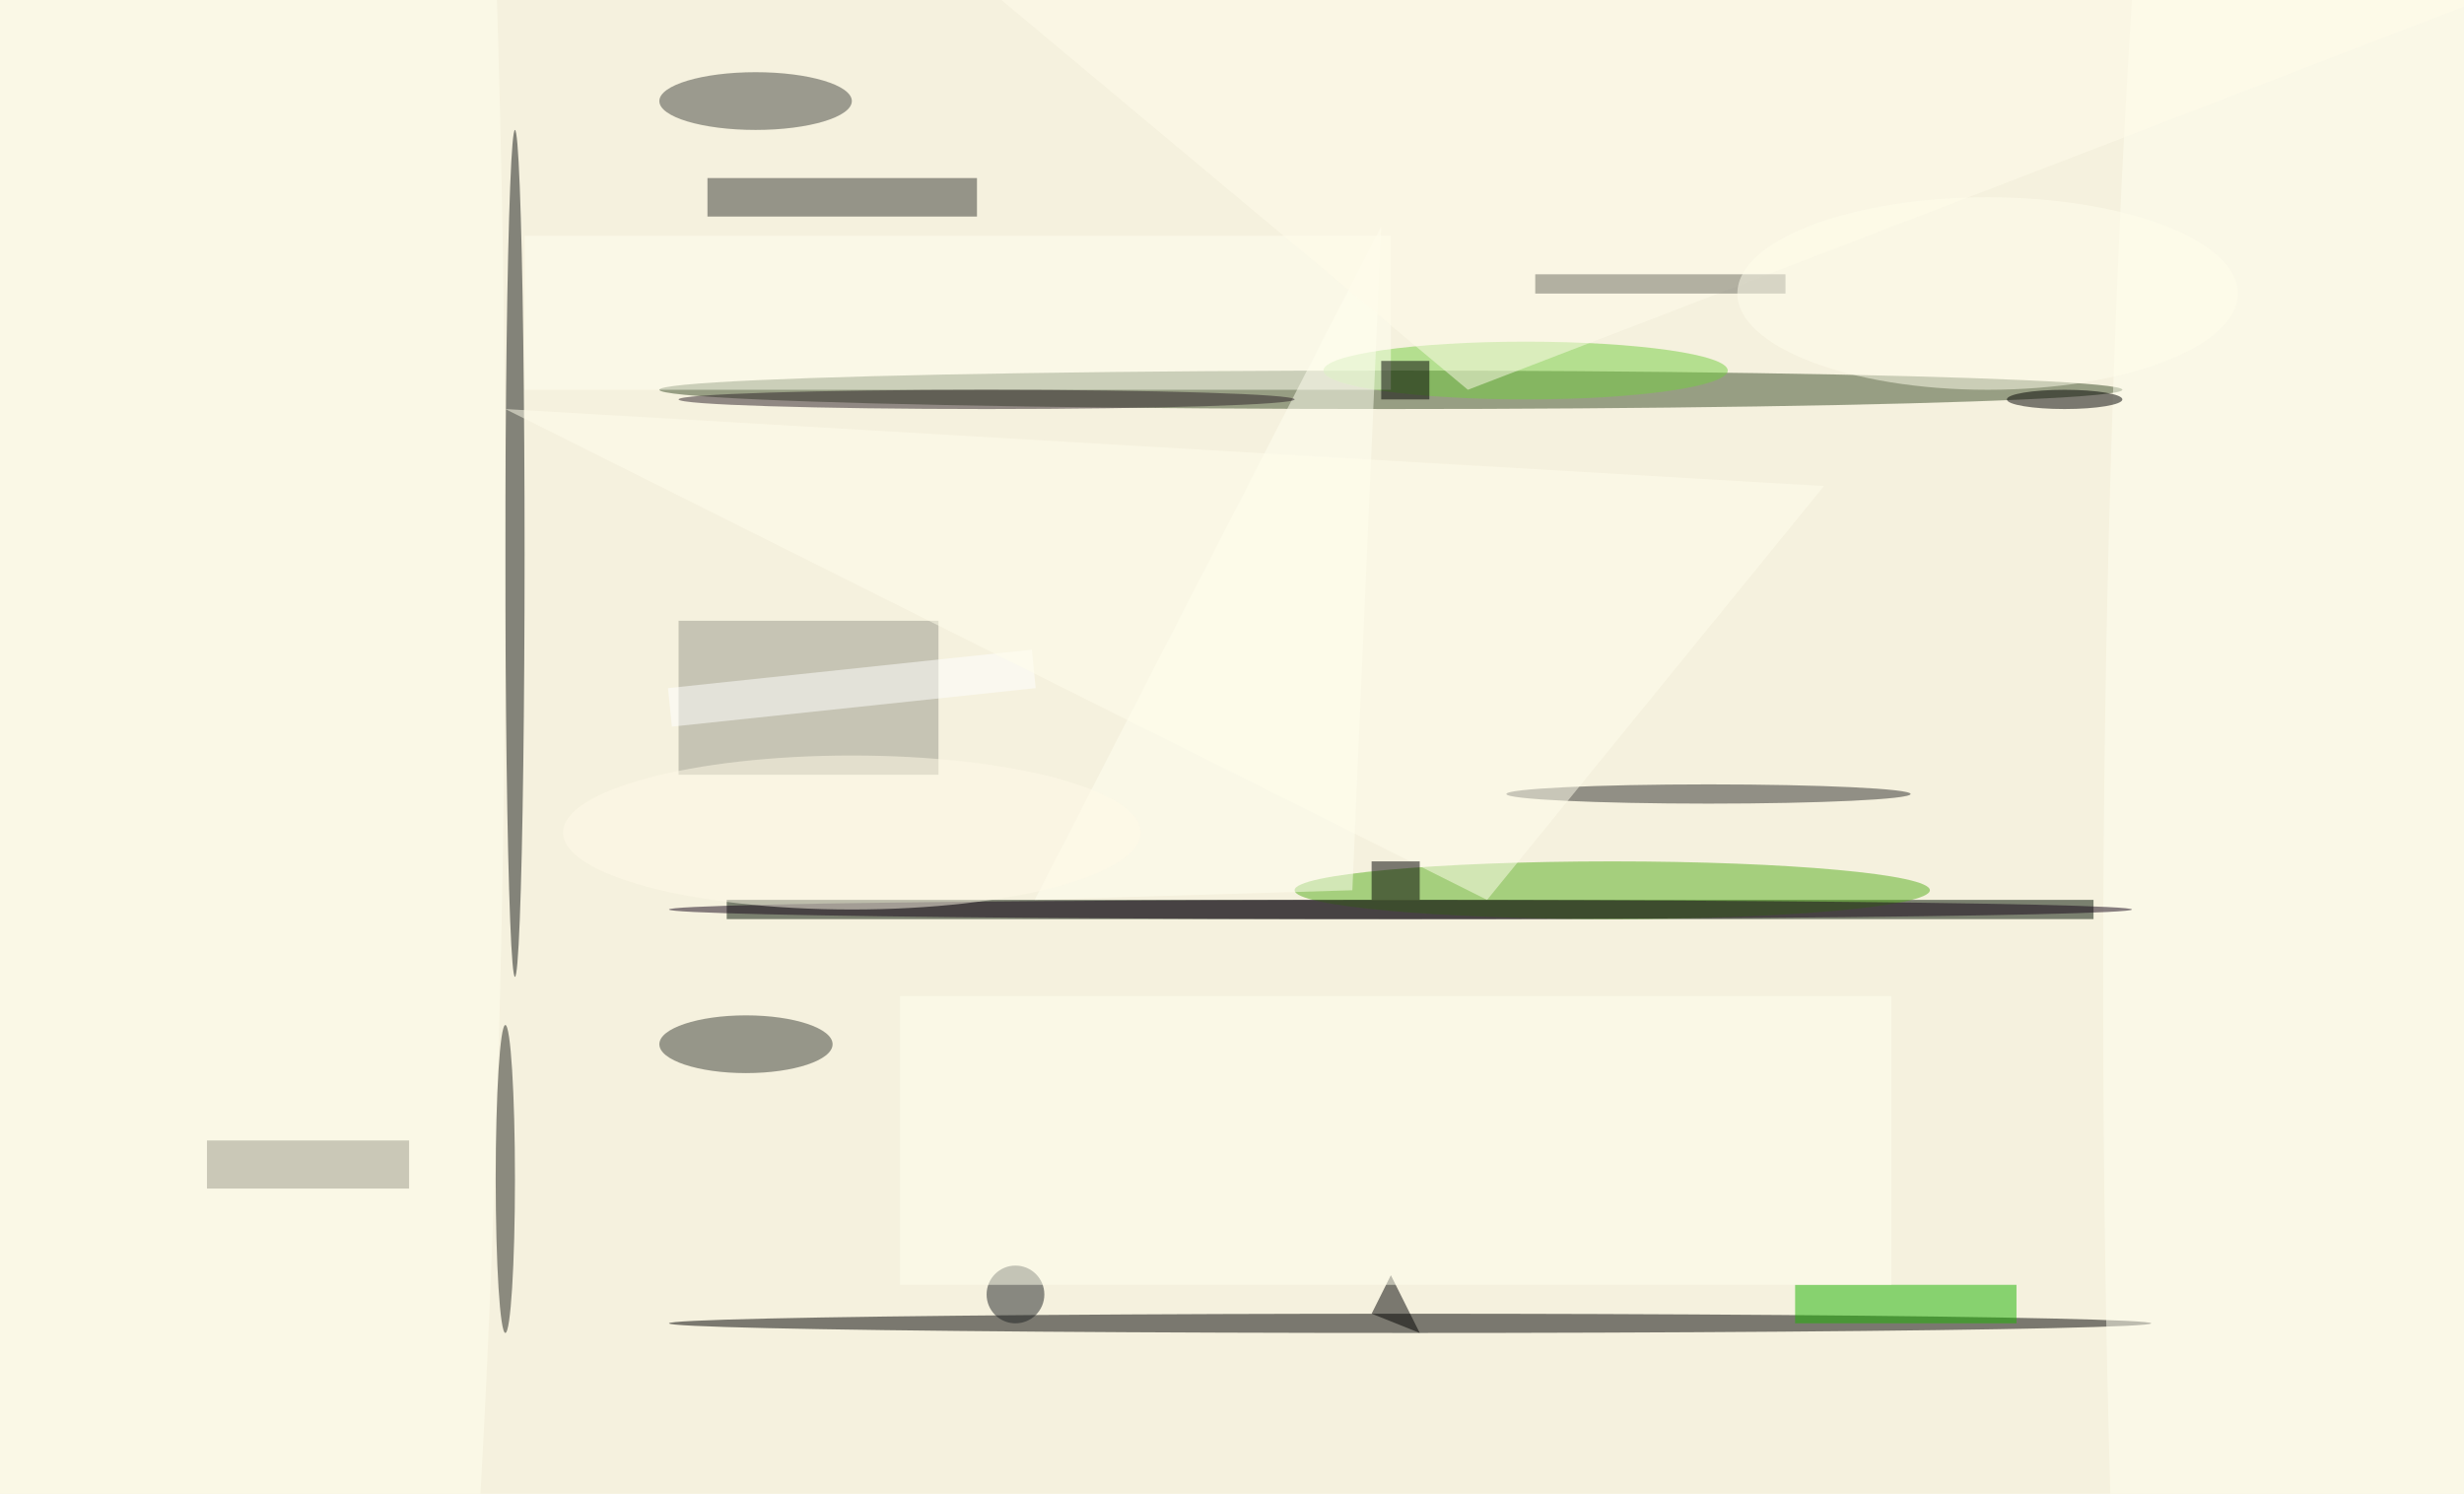 <svg xmlns="http://www.w3.org/2000/svg" viewBox="0 0 1890 1146"><defs/><filter id="prefix__a"><feGaussianBlur stdDeviation="12"/></filter><rect width="100%" height="100%" fill="#f5f1de"/><g filter="url(#prefix__a)"><g fill-opacity=".5" transform="translate(3.7 3.7) scale(7.383)"><path fill="#001000" d="M75 93h142v2H75z"/><ellipse cx="146" cy="137" rx="77" ry="1"/><ellipse cx="144" cy="40" fill="#3a4d29" rx="76" ry="2"/><ellipse cx="167" cy="92" fill="#56ae1c" rx="33" ry="3"/><path fill="#363932" d="M73 18h28v4H73z"/><path fill="#98988b" d="M70 64h27v16H70z"/><path fill="#1ab400" d="M186 133h23v4h-23z"/><ellipse cx="78" cy="10" fill="#43453e" rx="10" ry="3"/><ellipse cx="77" cy="108" fill="#393c35" rx="9" ry="3"/><ellipse cx="53" cy="57" fill="#121615" rx="1" ry="44"/><ellipse cx="240" cy="102" fill="ivory" rx="22" ry="204"/><ellipse cx="158" cy="38" fill="#75ce41" rx="21" ry="3"/><path fill="#fffff1" d="M107 93l36-70-3 69z"/><ellipse cx="24" cy="57" fill="#ffe" rx="28" ry="233"/><path d="M147 138l-3-6-2 4z"/><ellipse cx="177" cy="82" fill="#2f2f2c" rx="21" ry="1"/><path fill="ivory" d="M54 24h90v16H54z"/><path fill="#9b988a" d="M21 118h21v5H21z"/><path fill="#fff" d="M107.1 71l-37.8 4-.4-4 37.8-4z"/><path fill="#fffeed" d="M154 93L52 42l137 8z"/><ellipse cx="102" cy="41" fill="#2c2028" rx="32" ry="1"/><path d="M142 89h5v4h-5z"/><path fill="#fffceb" d="M152 40L269-5 85-16z"/><path fill="#6b6b60" d="M159 28h26v2h-26z"/><circle cx="105" cy="134" r="3" fill="#1d2122"/><ellipse cx="145" cy="94" fill="#140419" rx="76" ry="1"/><ellipse cx="88" cy="86" fill="#fffae9" rx="30" ry="8"/><ellipse cx="52" cy="122" fill="#22251e" rx="1" ry="16"/><path fill="#ffffef" d="M93 103h103v30H93z"/><path d="M143 37h5v4h-5z"/><ellipse cx="214" cy="41" rx="6" ry="1"/><ellipse cx="206" cy="30" fill="#fffeec" rx="26" ry="10"/></g></g></svg>